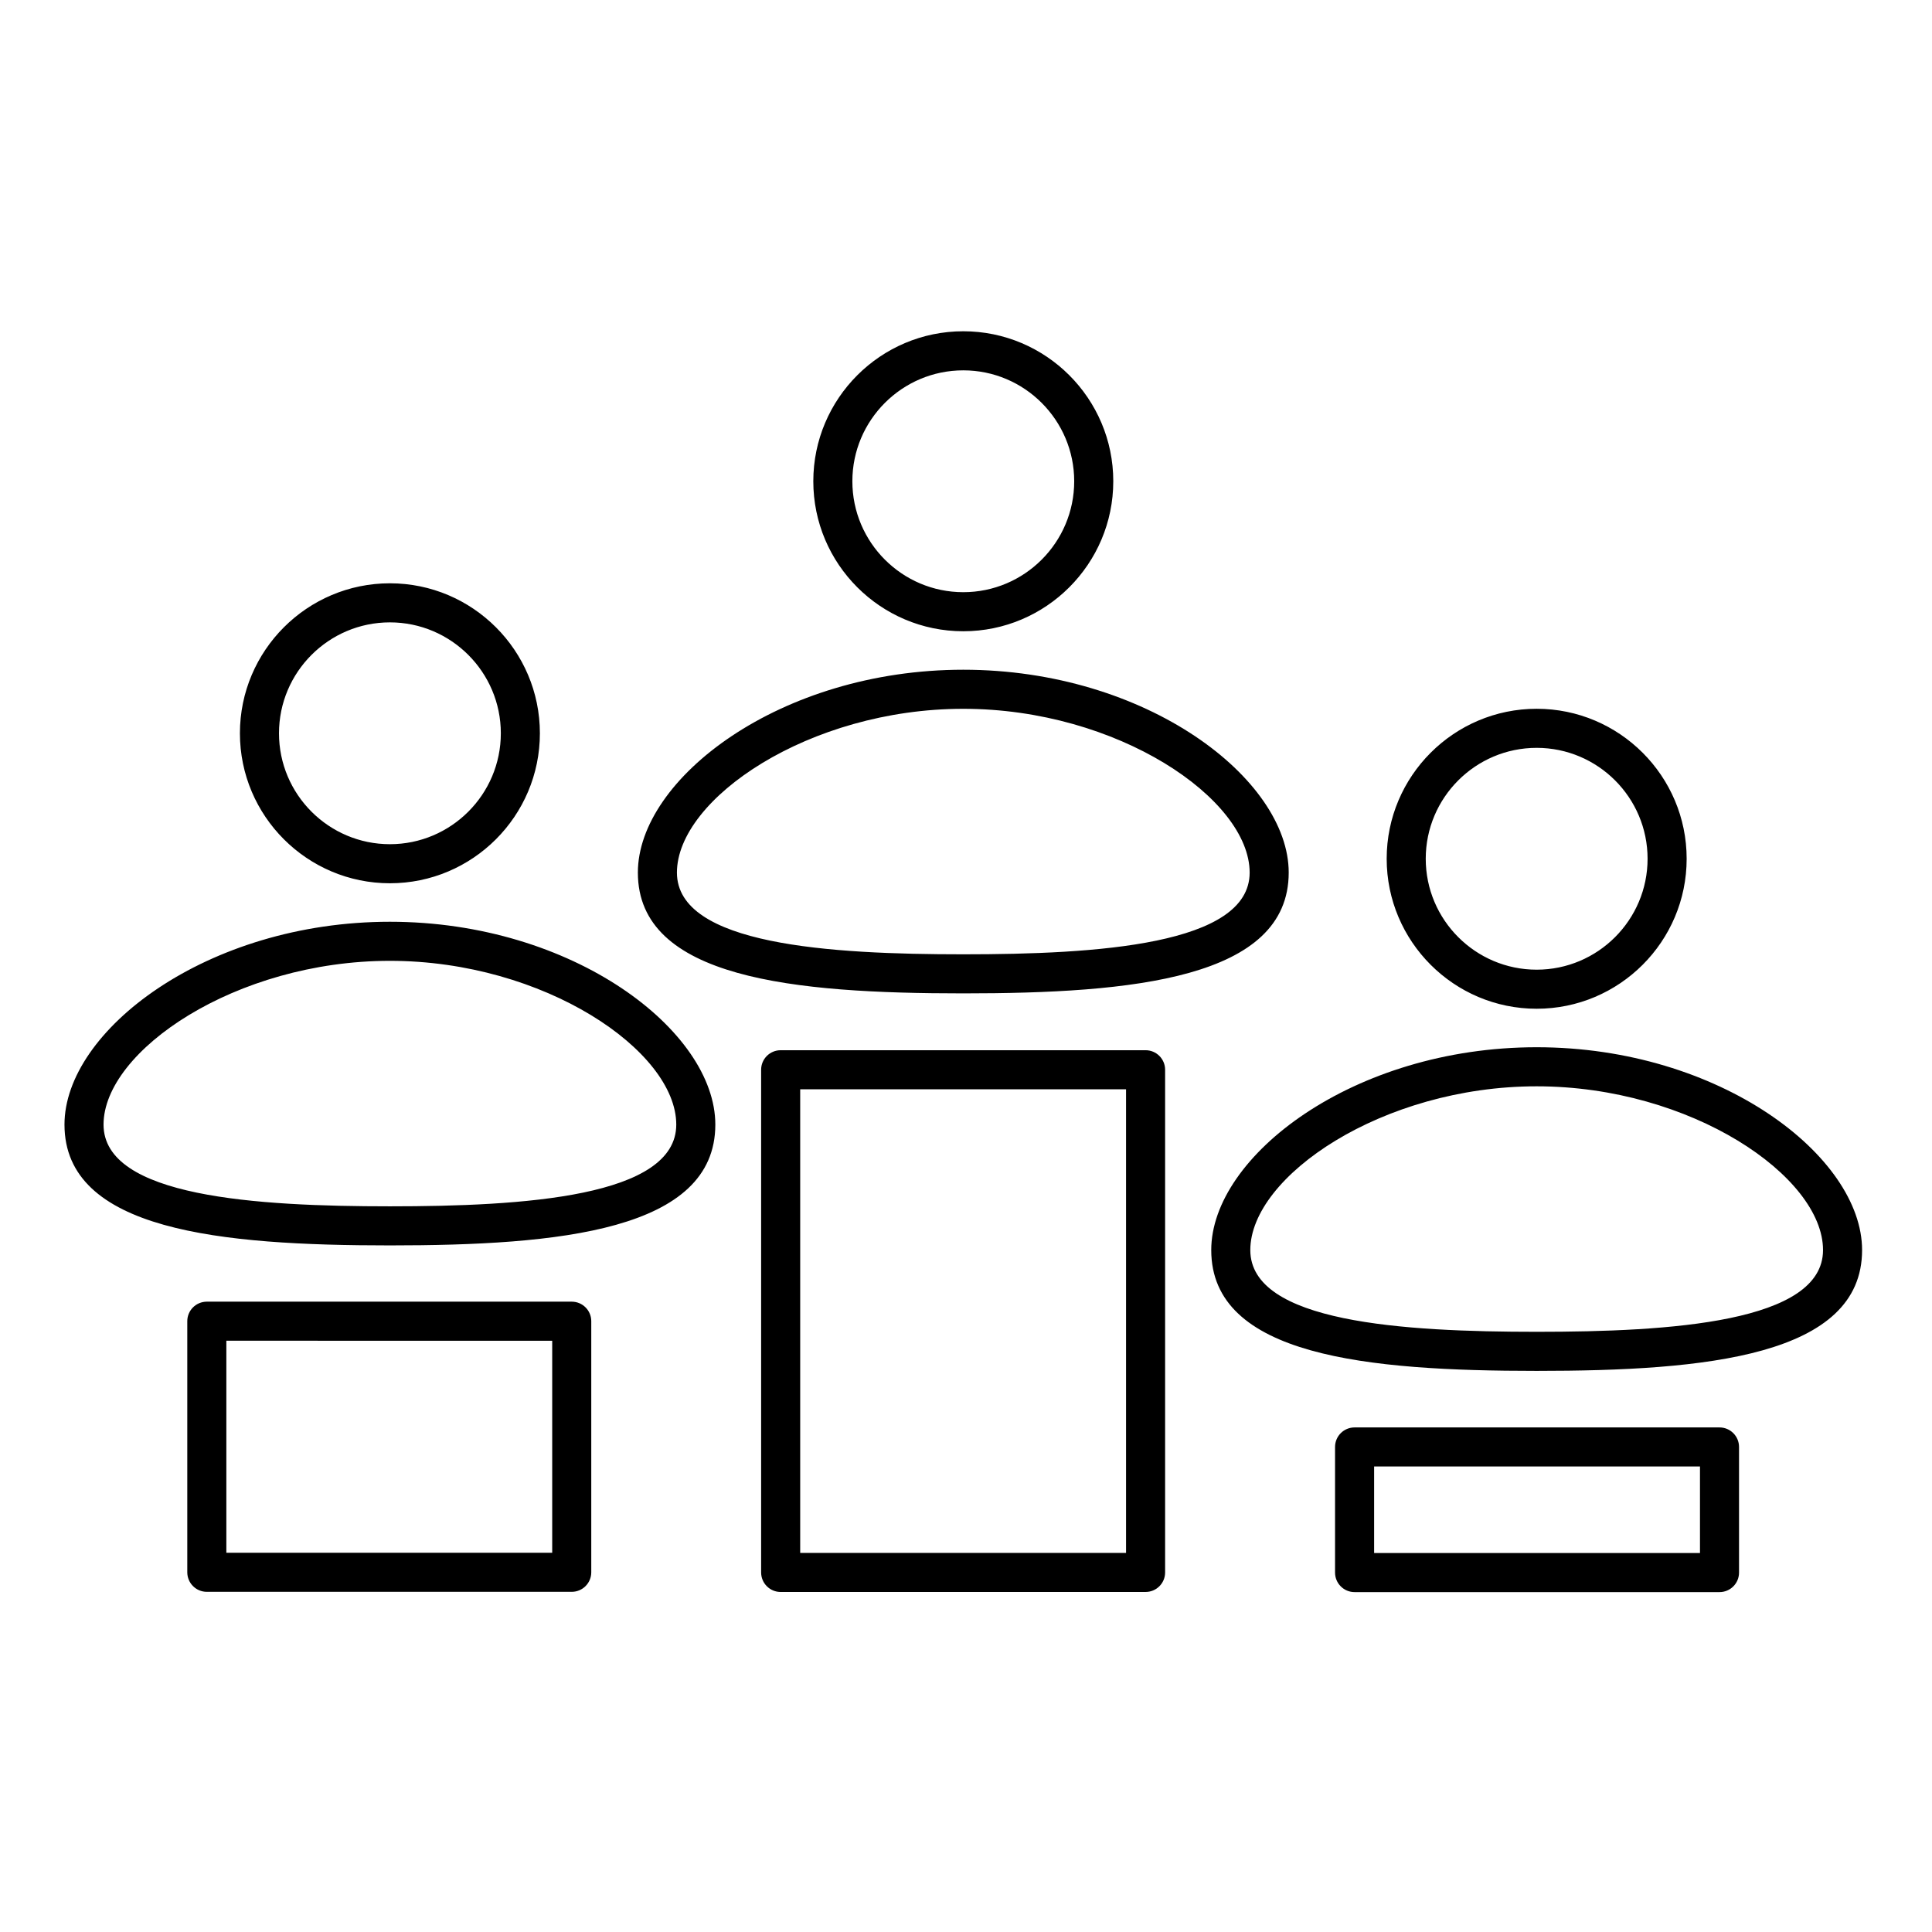 <?xml version="1.0" encoding="UTF-8"?>
<!-- Uploaded to: ICON Repo, www.svgrepo.com, Generator: ICON Repo Mixer Tools -->
<svg fill="#000000" width="800px" height="800px" version="1.1" viewBox="144 144 512 512" xmlns="http://www.w3.org/2000/svg">
 <path d="m399.28 311.29c-21.918 0-39.746-17.828-39.746-39.75 0-21.918 17.828-39.75 39.746-39.75 21.918 0 39.75 17.828 39.75 39.75-0.004 21.922-17.836 39.75-39.75 39.75zm0-69.145c-16.207 0-29.395 13.188-29.395 29.395 0 16.207 13.188 29.395 29.395 29.395 16.211 0 29.395-13.188 29.395-29.395 0-16.207-13.188-29.395-29.395-29.395zm0 165.11c-44.793 0-86.238-3.879-86.238-32.012 0-24.863 37.672-53.758 86.238-53.758 48.57 0 86.242 28.895 86.242 53.758 0 28.133-41.453 32.012-86.242 32.012zm0-75.414c-40.871 0-75.887 23.867-75.887 43.406 0 19.195 40.555 21.656 75.887 21.656 35.332 0 75.891-2.461 75.891-21.656-0.004-19.539-35.02-43.406-75.891-43.406zm151.95 79.488c-21.918 0-39.746-17.828-39.746-39.75 0-21.914 17.828-39.746 39.746-39.746 21.918 0 39.75 17.828 39.75 39.746 0 21.922-17.832 39.75-39.75 39.75zm0-69.141c-16.207 0-29.395 13.184-29.395 29.391s13.188 29.395 29.395 29.395c16.211 0 29.395-13.188 29.395-29.395s-13.184-29.391-29.395-29.391zm0 165.11c-44.793 0-86.238-3.879-86.238-32.016 0-24.855 37.672-53.754 86.238-53.754 48.57 0 86.242 28.895 86.242 53.754 0 28.141-41.449 32.016-86.242 32.016zm0-75.414c-40.871 0-75.887 23.867-75.887 43.398 0 19.199 40.555 21.66 75.887 21.66 35.332 0 75.891-2.461 75.891-21.66 0-19.531-35.02-43.398-75.891-43.398zm-303.9-53.809c-21.918 0-39.75-17.828-39.75-39.746s17.832-39.75 39.75-39.75 39.746 17.828 39.746 39.75c0 21.918-17.828 39.746-39.746 39.746zm0-69.141c-16.211 0-29.395 13.188-29.395 29.395s13.188 29.391 29.395 29.391 29.395-13.184 29.395-29.391c0-16.203-13.188-29.395-29.395-29.395zm0 165.11c-44.793 0-86.242-3.879-86.242-32.016 0-24.855 37.672-53.754 86.242-53.754 48.57 0 86.238 28.895 86.238 53.754 0.004 28.141-41.445 32.016-86.238 32.016zm0-75.414c-40.871 0-75.891 23.867-75.891 43.398 0 19.199 40.555 21.66 75.891 21.66 35.332 0 75.887-2.461 75.887-21.66 0-19.531-35.016-43.398-75.887-43.398zm200.26 167.26h-96.707c-2.859 0-5.176-2.316-5.176-5.176v-133.22c0-2.859 2.316-5.176 5.176-5.176h96.707c2.859 0 5.176 2.316 5.176 5.176v133.22c0 2.859-2.316 5.172-5.176 5.172zm-91.531-10.352h86.355v-122.87h-86.355zm-60.543 10.312h-96.707c-2.859 0-5.176-2.316-5.176-5.176v-66.543c0-2.859 2.316-5.176 5.176-5.176h96.707c2.859 0 5.176 2.316 5.176 5.176v66.543c0 2.859-2.316 5.176-5.176 5.176zm-91.531-10.352h86.355v-56.188l-86.355-0.004zm395.7 10.426h-96.707c-2.859 0-5.176-2.316-5.176-5.176v-33.289c0-2.859 2.316-5.176 5.176-5.176h96.707c2.859 0 5.176 2.316 5.176 5.176v33.289c0.004 2.863-2.312 5.176-5.176 5.176zm-91.527-10.352h86.355v-22.938h-86.355z"/>
</svg>